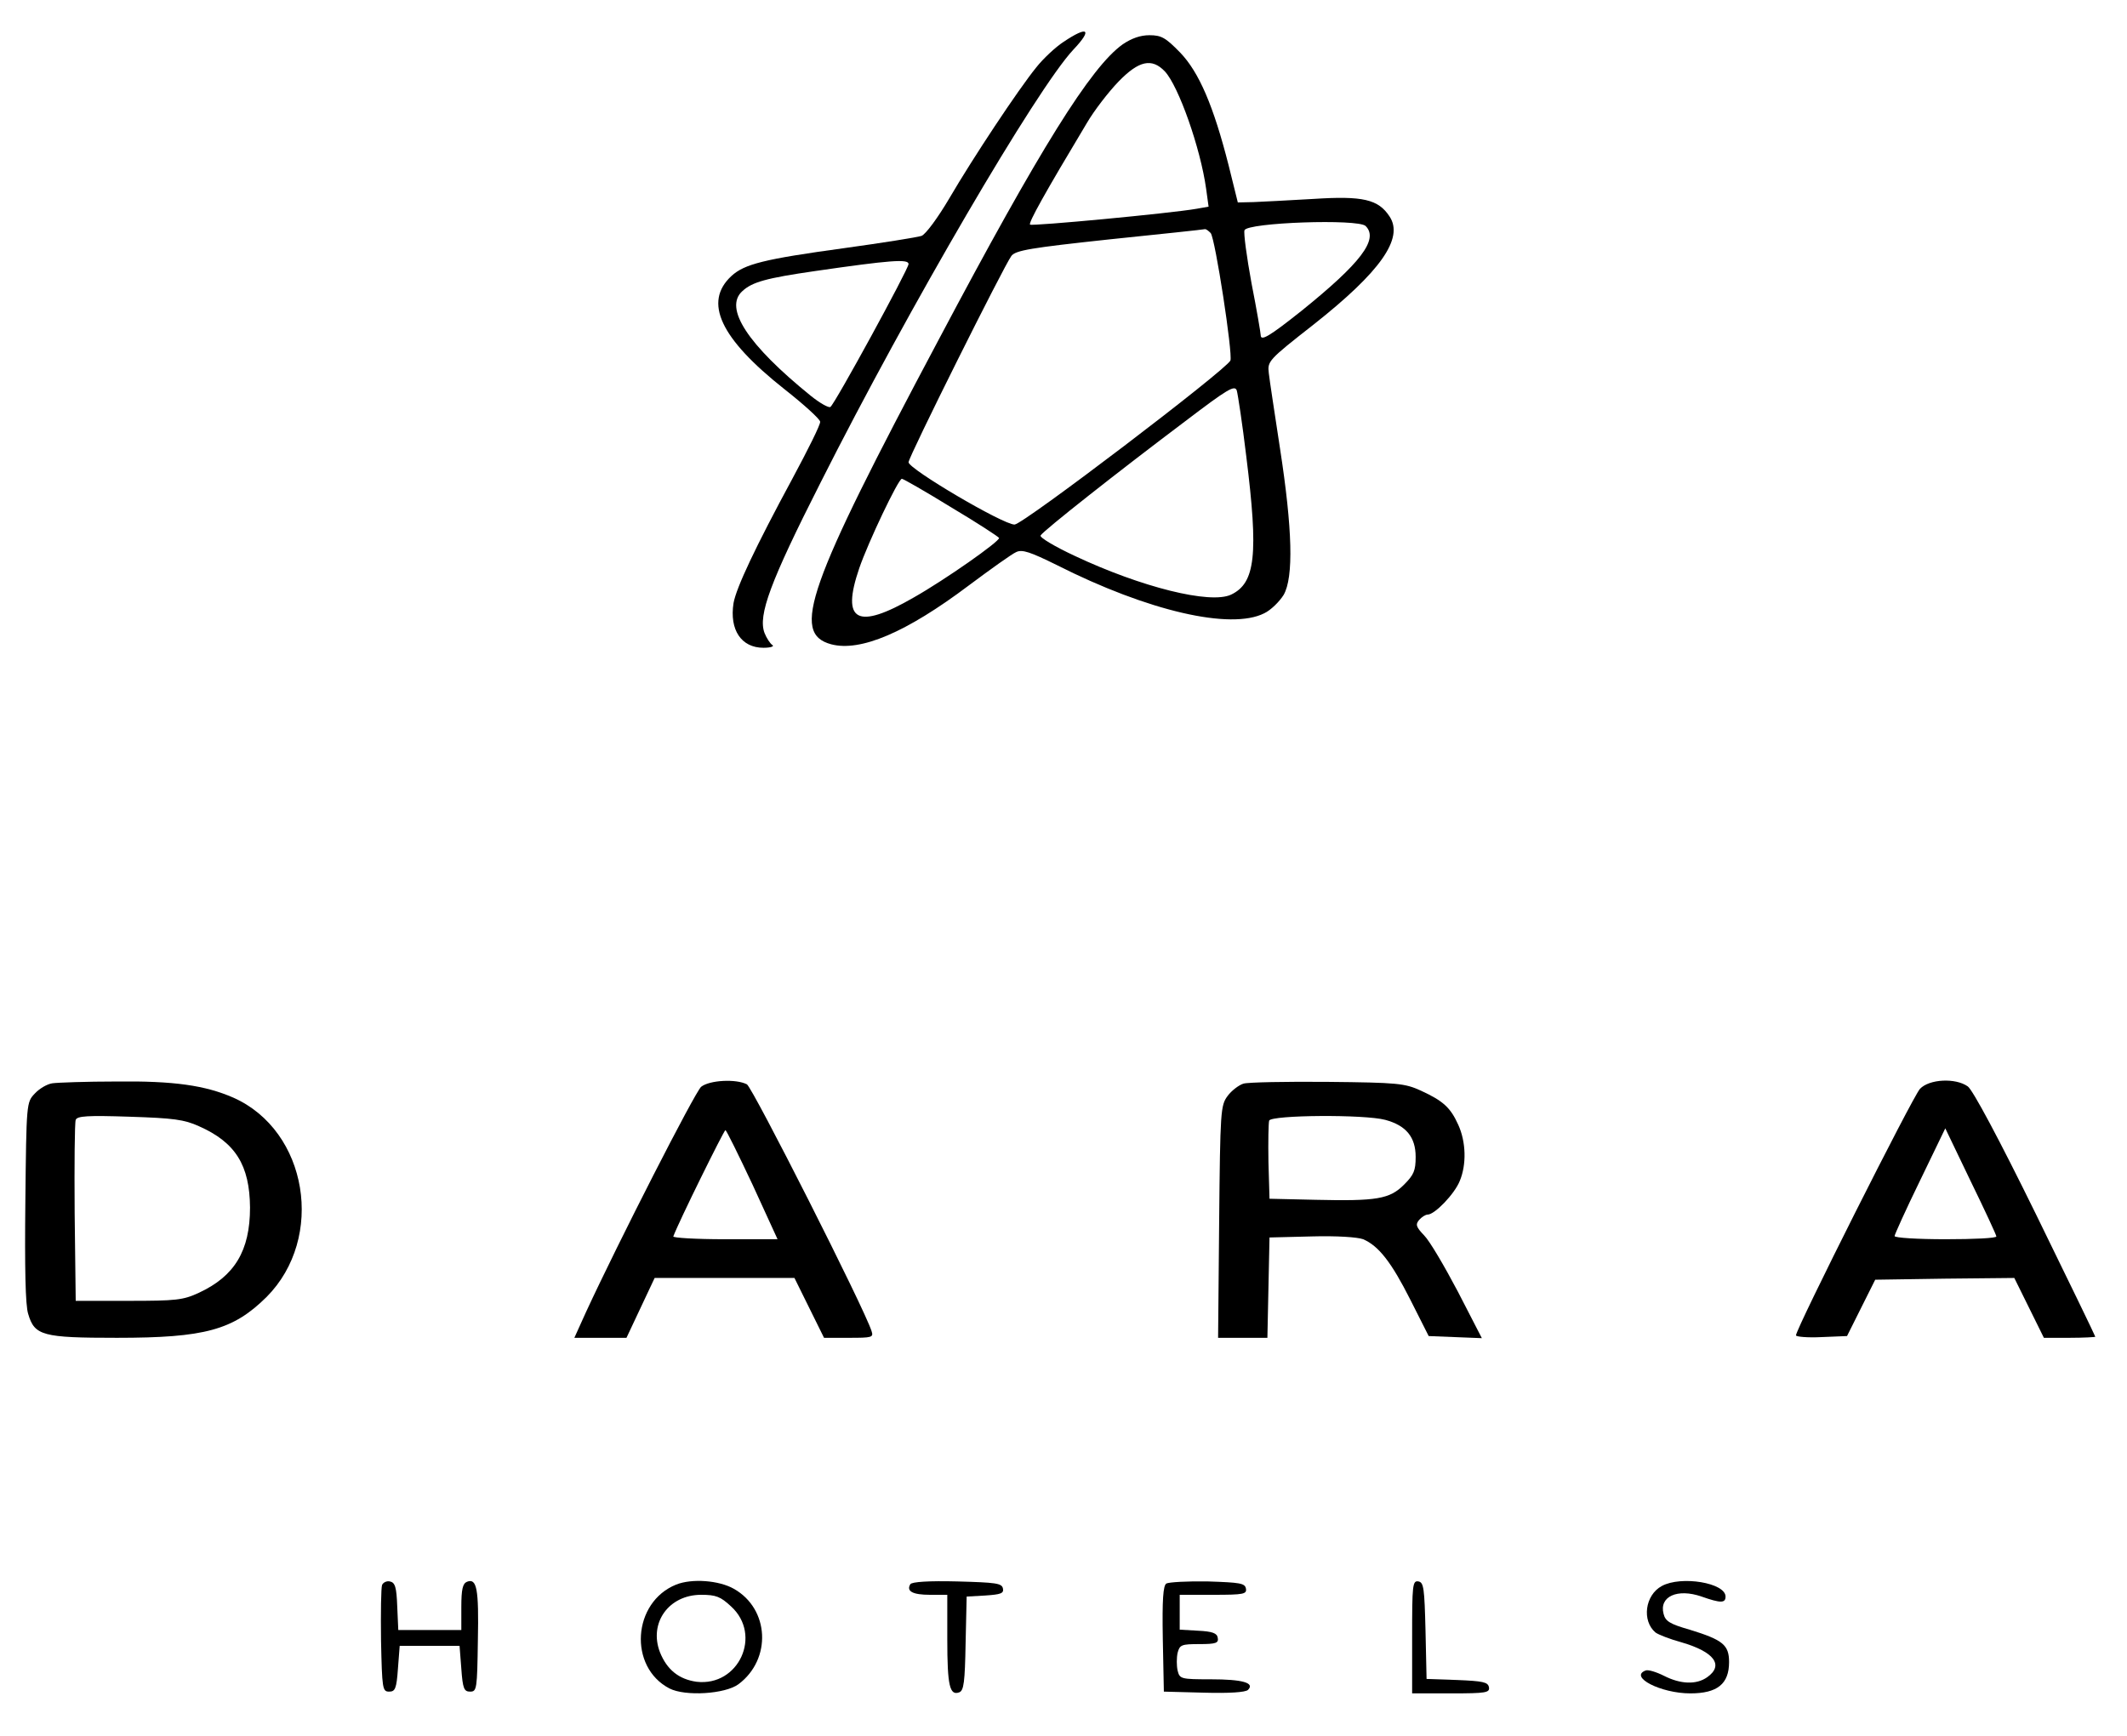 <?xml version="1.0" standalone="no"?>
<!DOCTYPE svg PUBLIC "-//W3C//DTD SVG 20010904//EN"
 "http://www.w3.org/TR/2001/REC-SVG-20010904/DTD/svg10.dtd">
<svg version="1.0" xmlns="http://www.w3.org/2000/svg"
 width="604pt" height="493pt" viewBox="0 0 604 493"
 preserveAspectRatio="xMidYMid meet">

<g transform="translate(0,493) scale(0.1,-0.1)"
fill="#000000" stroke="none">
<path d="M3020 4811 c-23 -15 -58 -48 -77 -72 -52 -64 -181 -259 -247 -372
-33 -56 -67 -102 -79 -107 -12 -4 -112 -20 -221 -35 -226 -31 -282 -45 -319
-79 -80 -74 -32 -177 150 -321 56 -44 102 -86 102 -93 1 -8 -35 -80 -78 -160
-107 -198 -160 -311 -168 -355 -12 -76 22 -127 85 -127 20 0 32 4 25 8 -6 4
-16 19 -22 34 -19 50 16 145 159 427 252 500 614 1119 718 1230 55 58 42 69
-28 22z m-440 -631 c0 -14 -210 -399 -222 -406 -5 -3 -30 11 -56 32 -179 145
-247 249 -194 297 28 26 68 37 206 57 214 31 266 35 266 20z"/>
<path d="M3188 4804 c-90 -64 -235 -296 -522 -838 -374 -703 -420 -835 -306
-866 83 -22 213 33 391 167 63 47 123 90 135 95 17 8 40 0 115 -37 259 -131
494 -185 589 -137 19 9 43 33 55 52 29 50 25 188 -10 415 -15 99 -30 196 -32
215 -4 34 -2 37 127 138 190 150 257 245 216 307 -32 49 -76 59 -216 50 -69
-4 -145 -8 -170 -9 l-45 -1 -26 105 c-43 169 -84 265 -138 321 -41 42 -53 49
-87 49 -26 0 -51 -9 -76 -26z m120 -77 c39 -42 101 -218 117 -333 l7 -51 -34
-6 c-74 -13 -468 -50 -473 -45 -5 5 41 88 161 288 21 36 62 89 90 118 58 60
95 68 132 29z m570 -439 c38 -38 -15 -106 -181 -240 -93 -74 -117 -88 -117
-70 0 5 -11 71 -26 147 -14 76 -23 144 -20 151 8 22 323 33 344 12z m-440 -20
c13 -16 63 -343 56 -362 -10 -25 -589 -466 -613 -466 -33 0 -301 158 -301 177
0 15 271 558 292 586 12 16 55 23 278 47 146 15 268 28 271 29 4 1 11 -5 17
-11z m101 -634 c35 -280 26 -360 -43 -393 -59 -28 -255 21 -444 110 -58 27
-101 53 -97 58 7 13 220 181 410 324 121 92 141 104 147 88 3 -10 16 -95 27
-187z m-838 -145 c74 -44 135 -84 136 -87 3 -9 -152 -118 -242 -169 -161 -93
-207 -69 -155 83 25 73 111 254 121 254 4 0 67 -36 140 -81z"/>
<path d="M149 1853 c-15 -2 -37 -15 -50 -29 -24 -25 -24 -27 -27 -307 -2 -187
0 -295 8 -319 18 -62 41 -68 252 -68 250 0 330 22 425 116 167 168 117 472
-94 566 -80 35 -169 48 -333 46 -85 0 -167 -3 -181 -5z m416 -122 c104 -46
144 -111 145 -231 0 -123 -44 -195 -145 -242 -45 -21 -65 -23 -200 -23 l-150
0 -3 250 c-1 137 0 256 3 264 4 11 33 13 153 9 125 -4 155 -8 197 -27z"/>
<path d="M1991 1843 c-18 -16 -235 -441 -327 -640 l-33 -73 74 0 74 0 40 85
40 85 198 0 199 0 42 -85 42 -85 71 0 c65 0 70 1 64 19 -20 64 -338 692 -354
701 -31 16 -106 12 -130 -7z m146 -278 l71 -155 -150 0 c-82 0 -148 4 -146 8
16 43 144 302 148 302 3 -1 37 -70 77 -155z"/>
<path d="M3531 1852 c-13 -4 -34 -20 -45 -35 -20 -27 -21 -42 -24 -358 l-3
-329 70 0 70 0 3 143 3 142 120 3 c71 2 130 -2 146 -8 44 -19 80 -65 134 -172
l52 -103 75 -3 76 -3 -68 132 c-38 72 -80 144 -96 160 -23 24 -25 31 -14 44 7
8 18 15 24 15 20 0 76 58 91 95 20 47 18 112 -4 160 -22 49 -43 68 -106 97
-46 21 -66 23 -265 25 -118 1 -226 -1 -239 -5z m403 -103 c59 -16 86 -49 86
-105 0 -39 -5 -51 -33 -79 -41 -41 -77 -47 -252 -43 l-130 3 -3 104 c-1 58 0
111 2 118 7 16 271 18 330 2z"/>
<path d="M5452 1837 c-20 -21 -352 -681 -352 -700 0 -4 33 -7 72 -5 l73 3 40
80 40 80 197 3 198 2 42 -85 42 -85 73 0 c40 0 73 2 73 3 0 2 -76 159 -169
349 -105 214 -179 352 -193 362 -35 25 -110 21 -136 -7z m217 -419 c1 -5 -64
-8 -144 -8 -80 0 -145 4 -145 9 0 4 32 75 72 157 l72 149 72 -150 c40 -82 73
-153 73 -157z"/>
<path d="M1085 428 c-3 -8 -4 -79 -3 -158 3 -137 4 -145 23 -145 17 0 21 8 25
65 l5 65 85 0 85 0 5 -65 c4 -57 8 -65 25 -65 19 0 20 7 22 145 3 148 -3 178
-31 167 -12 -5 -16 -21 -16 -72 l0 -65 -90 0 -89 0 -3 67 c-2 55 -6 68 -21 71
-9 2 -19 -3 -22 -10z"/>
<path d="M1920 429 c-124 -50 -136 -234 -19 -295 45 -23 158 -16 196 12 95 71
88 214 -13 271 -42 24 -119 30 -164 12z m156 -62 c89 -81 22 -228 -98 -214
-50 7 -84 34 -104 84 -32 83 25 163 117 163 42 0 55 -5 85 -33z"/>
<path d="M2585 430 c-12 -20 7 -30 56 -30 l49 0 0 -127 c0 -132 7 -160 34
-150 13 5 16 29 18 139 l3 133 53 3 c44 3 53 6 50 20 -3 15 -20 17 -130 20
-79 2 -129 -1 -133 -8z"/>
<path d="M3312 432 c-9 -6 -12 -45 -10 -158 l3 -149 114 -3 c72 -2 118 1 125
8 20 20 -16 30 -106 30 -85 0 -88 1 -94 25 -3 14 -3 36 0 50 6 23 11 25 62 25
47 0 55 3 52 18 -2 13 -15 18 -56 20 l-52 3 0 50 0 49 96 0 c86 0 95 2 92 18
-3 15 -17 17 -108 20 -58 1 -111 -2 -118 -6z"/>
<path d="M4010 281 l0 -161 111 0 c100 0 110 2 107 18 -3 14 -17 17 -90 20
l-87 3 -3 137 c-3 121 -5 137 -20 140 -17 3 -18 -10 -18 -157z"/>
<path d="M4719 425 c-48 -26 -57 -99 -18 -132 8 -6 41 -19 74 -28 93 -27 121
-65 73 -99 -31 -22 -76 -20 -123 4 -22 11 -45 18 -52 15 -48 -18 43 -65 127
-65 77 0 110 27 110 89 0 49 -18 63 -112 92 -56 16 -69 24 -74 45 -13 49 39
73 108 49 54 -19 68 -19 68 0 0 39 -126 60 -181 30z"/>
</g>
</svg>
